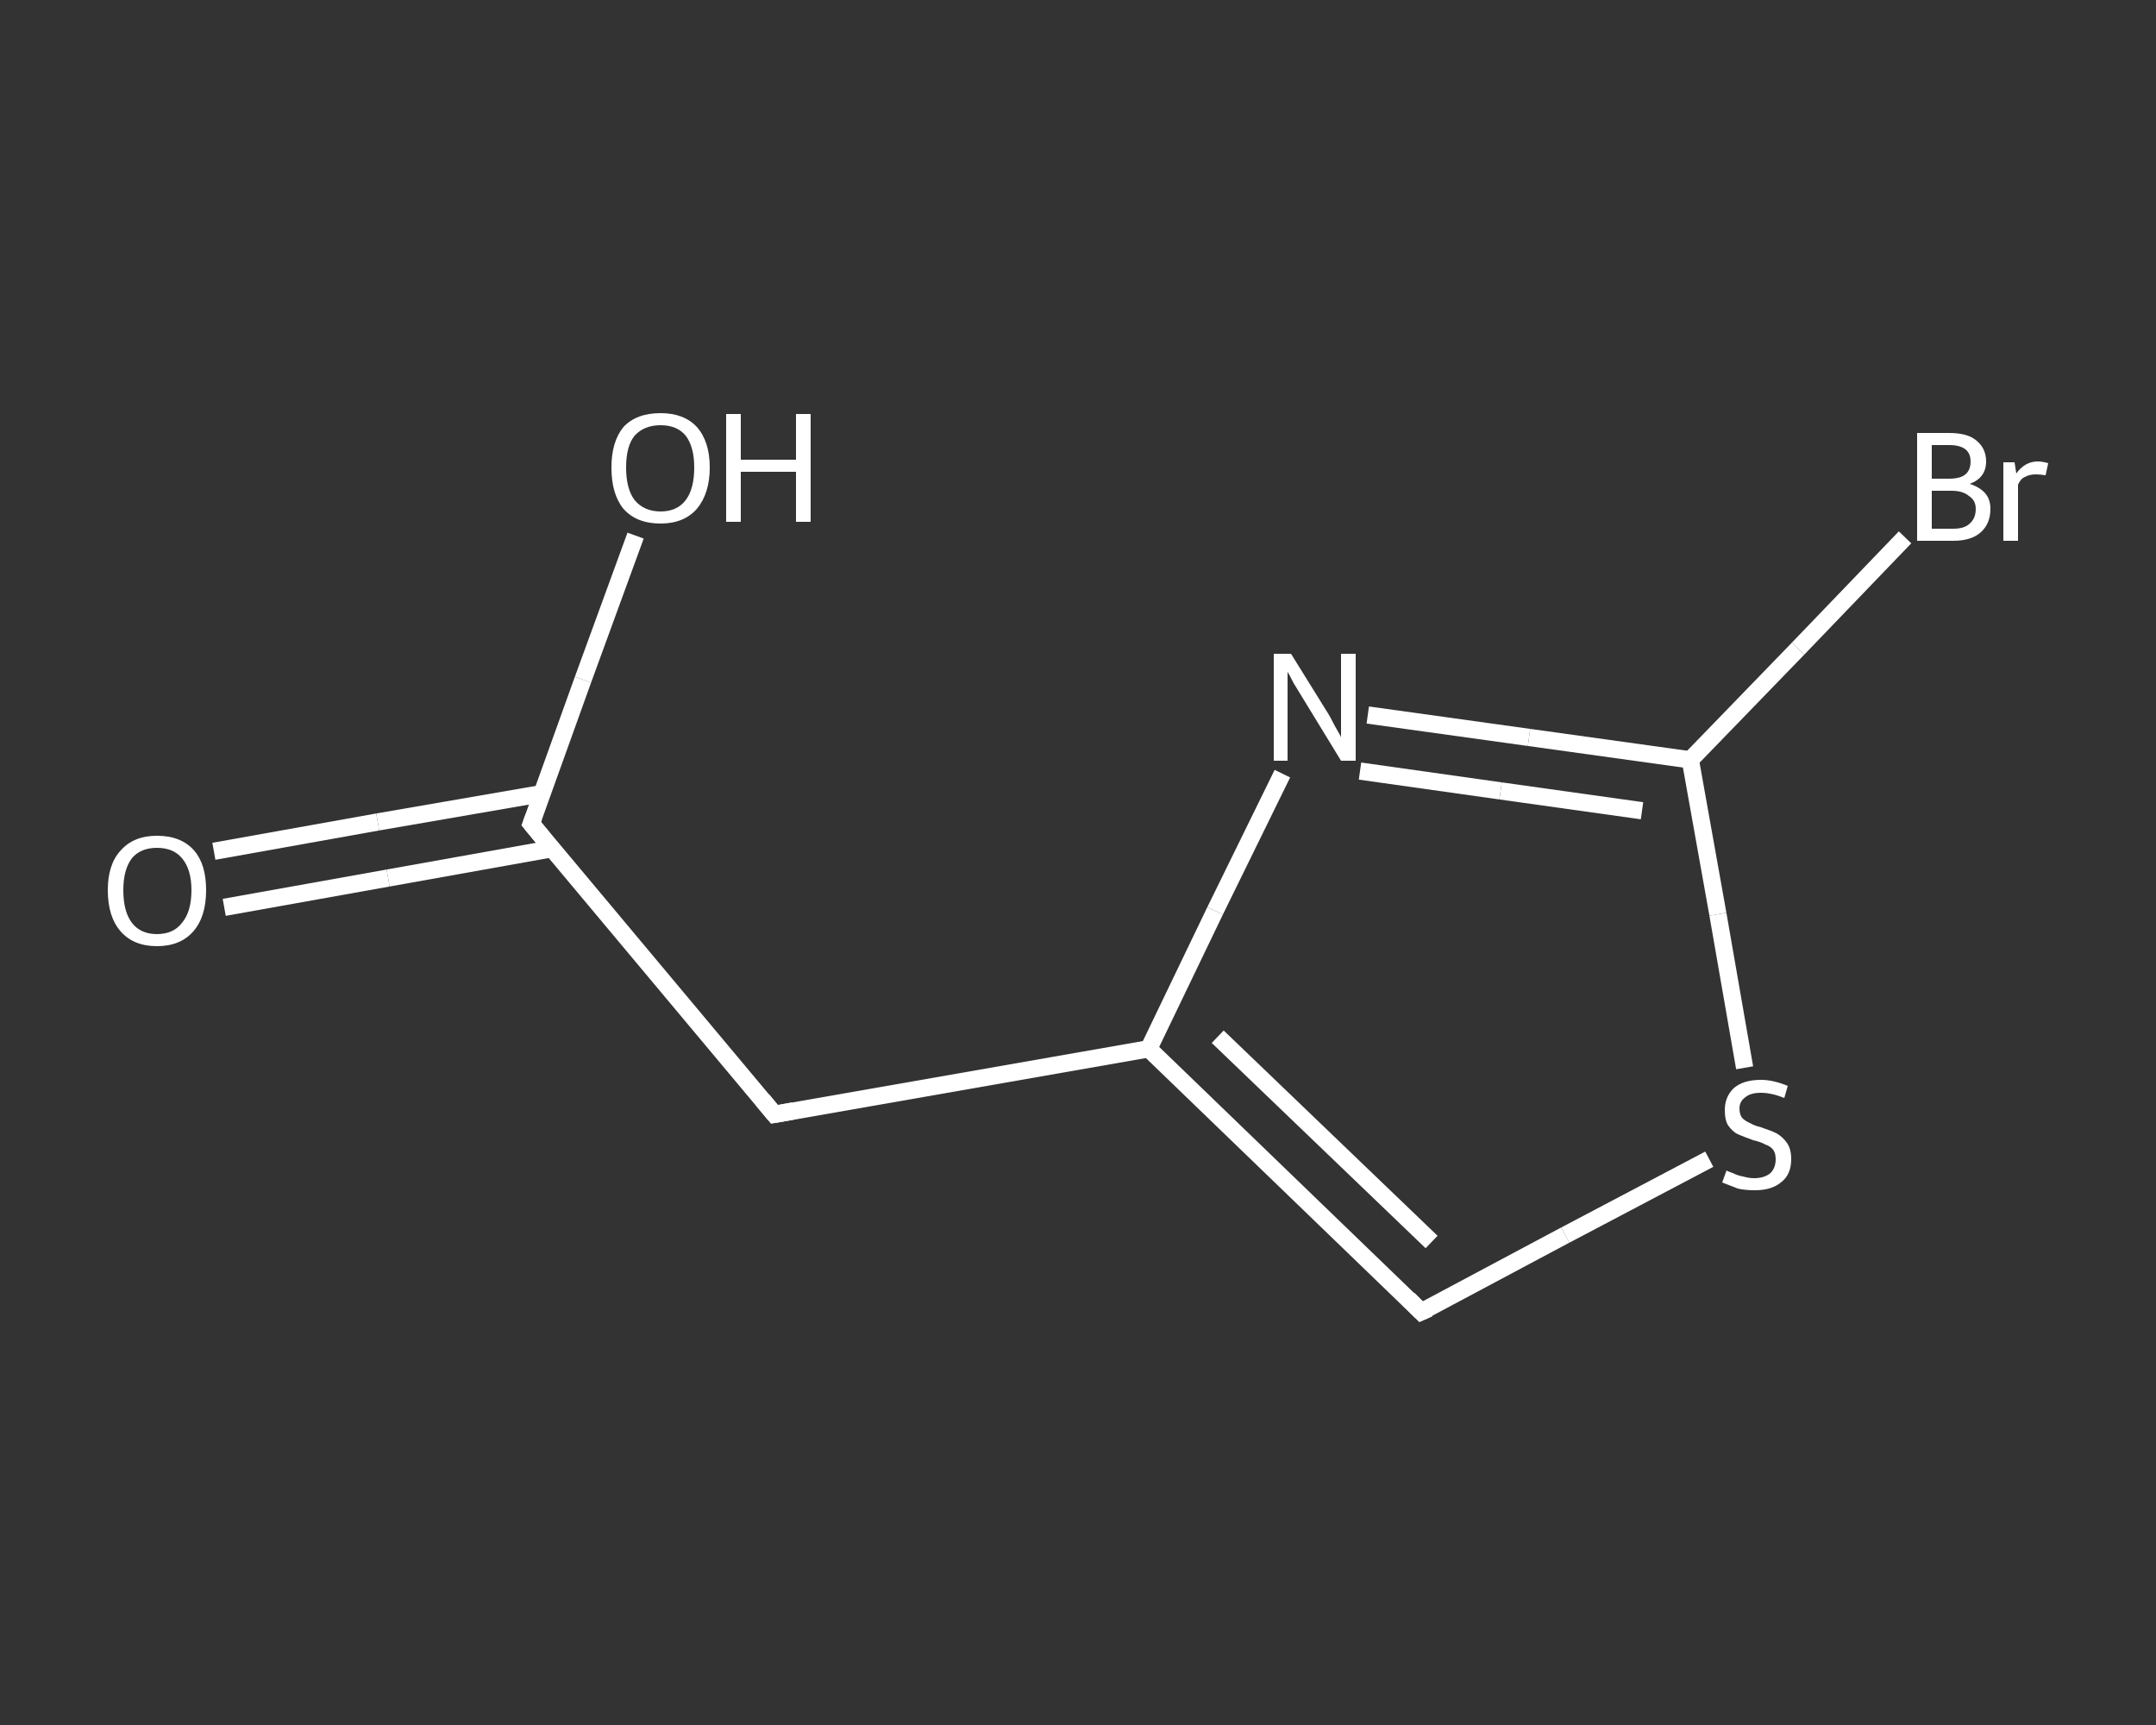 <?xml version='1.0' encoding='iso-8859-1'?>
<svg version='1.1' baseProfile='full'
              xmlns='http://www.w3.org/2000/svg'
                      xmlns:rdkit='http://www.rdkit.org/xml'
                      xmlns:xlink='http://www.w3.org/1999/xlink'
                  xml:space='preserve'
width='250px' height='200px' viewBox='0 0 250 200'>
<rect x="0" y="0" width="250" height="200" fill="#333333" stroke="none"/>
<!-- END OF HEADER -->
<rect style='opacity:1.0;fill:transparent;stroke:none' width='250.0' height='200.0' x='0.0' y='0.0'> </rect>
<path class='bond-0 atom-0 atom-1' d='M 24.8,98.7 L 43.8,95.3' style='fill:none;fill-rule:evenodd;stroke:#FFFFFF;stroke-width:2.0px;stroke-linecap:butt;stroke-linejoin:miter;stroke-opacity:1' />
<path class='bond-0 atom-0 atom-1' d='M 43.8,95.3 L 62.9,92.0' style='fill:none;fill-rule:evenodd;stroke:#FFFFFF;stroke-width:2.0px;stroke-linecap:butt;stroke-linejoin:miter;stroke-opacity:1' />
<path class='bond-0 atom-0 atom-1' d='M 26.0,105.2 L 45.0,101.8' style='fill:none;fill-rule:evenodd;stroke:#FFFFFF;stroke-width:2.0px;stroke-linecap:butt;stroke-linejoin:miter;stroke-opacity:1' />
<path class='bond-0 atom-0 atom-1' d='M 45.0,101.8 L 64.0,98.4' style='fill:none;fill-rule:evenodd;stroke:#FFFFFF;stroke-width:2.0px;stroke-linecap:butt;stroke-linejoin:miter;stroke-opacity:1' />
<path class='bond-1 atom-1 atom-2' d='M 61.6,95.5 L 67.6,78.8' style='fill:none;fill-rule:evenodd;stroke:#FFFFFF;stroke-width:2.0px;stroke-linecap:butt;stroke-linejoin:miter;stroke-opacity:1' />
<path class='bond-1 atom-1 atom-2' d='M 67.6,78.8 L 73.7,62.1' style='fill:none;fill-rule:evenodd;stroke:#FFFFFF;stroke-width:2.0px;stroke-linecap:butt;stroke-linejoin:miter;stroke-opacity:1' />
<path class='bond-2 atom-1 atom-3' d='M 61.6,95.5 L 89.8,129.2' style='fill:none;fill-rule:evenodd;stroke:#FFFFFF;stroke-width:2.0px;stroke-linecap:butt;stroke-linejoin:miter;stroke-opacity:1' />
<path class='bond-3 atom-3 atom-4' d='M 89.8,129.2 L 133.2,121.6' style='fill:none;fill-rule:evenodd;stroke:#FFFFFF;stroke-width:2.0px;stroke-linecap:butt;stroke-linejoin:miter;stroke-opacity:1' />
<path class='bond-4 atom-4 atom-5' d='M 133.2,121.6 L 164.8,152.1' style='fill:none;fill-rule:evenodd;stroke:#FFFFFF;stroke-width:2.0px;stroke-linecap:butt;stroke-linejoin:miter;stroke-opacity:1' />
<path class='bond-4 atom-4 atom-5' d='M 141.2,120.2 L 166.0,144.0' style='fill:none;fill-rule:evenodd;stroke:#FFFFFF;stroke-width:2.0px;stroke-linecap:butt;stroke-linejoin:miter;stroke-opacity:1' />
<path class='bond-5 atom-5 atom-6' d='M 164.8,152.1 L 181.5,143.2' style='fill:none;fill-rule:evenodd;stroke:#FFFFFF;stroke-width:2.0px;stroke-linecap:butt;stroke-linejoin:miter;stroke-opacity:1' />
<path class='bond-5 atom-5 atom-6' d='M 181.5,143.2 L 198.2,134.4' style='fill:none;fill-rule:evenodd;stroke:#FFFFFF;stroke-width:2.0px;stroke-linecap:butt;stroke-linejoin:miter;stroke-opacity:1' />
<path class='bond-6 atom-6 atom-7' d='M 202.3,123.8 L 199.2,106.0' style='fill:none;fill-rule:evenodd;stroke:#FFFFFF;stroke-width:2.0px;stroke-linecap:butt;stroke-linejoin:miter;stroke-opacity:1' />
<path class='bond-6 atom-6 atom-7' d='M 199.2,106.0 L 196.0,88.1' style='fill:none;fill-rule:evenodd;stroke:#FFFFFF;stroke-width:2.0px;stroke-linecap:butt;stroke-linejoin:miter;stroke-opacity:1' />
<path class='bond-7 atom-7 atom-8' d='M 196.0,88.1 L 208.5,75.2' style='fill:none;fill-rule:evenodd;stroke:#FFFFFF;stroke-width:2.0px;stroke-linecap:butt;stroke-linejoin:miter;stroke-opacity:1' />
<path class='bond-7 atom-7 atom-8' d='M 208.5,75.2 L 220.9,62.3' style='fill:none;fill-rule:evenodd;stroke:#FFFFFF;stroke-width:2.0px;stroke-linecap:butt;stroke-linejoin:miter;stroke-opacity:1' />
<path class='bond-8 atom-7 atom-9' d='M 196.0,88.1 L 177.3,85.5' style='fill:none;fill-rule:evenodd;stroke:#FFFFFF;stroke-width:2.0px;stroke-linecap:butt;stroke-linejoin:miter;stroke-opacity:1' />
<path class='bond-8 atom-7 atom-9' d='M 177.3,85.5 L 158.6,82.9' style='fill:none;fill-rule:evenodd;stroke:#FFFFFF;stroke-width:2.0px;stroke-linecap:butt;stroke-linejoin:miter;stroke-opacity:1' />
<path class='bond-8 atom-7 atom-9' d='M 190.4,94.0 L 174.0,91.7' style='fill:none;fill-rule:evenodd;stroke:#FFFFFF;stroke-width:2.0px;stroke-linecap:butt;stroke-linejoin:miter;stroke-opacity:1' />
<path class='bond-8 atom-7 atom-9' d='M 174.0,91.7 L 157.7,89.4' style='fill:none;fill-rule:evenodd;stroke:#FFFFFF;stroke-width:2.0px;stroke-linecap:butt;stroke-linejoin:miter;stroke-opacity:1' />
<path class='bond-9 atom-9 atom-4' d='M 148.7,89.7 L 140.9,105.6' style='fill:none;fill-rule:evenodd;stroke:#FFFFFF;stroke-width:2.0px;stroke-linecap:butt;stroke-linejoin:miter;stroke-opacity:1' />
<path class='bond-9 atom-9 atom-4' d='M 140.9,105.6 L 133.2,121.6' style='fill:none;fill-rule:evenodd;stroke:#FFFFFF;stroke-width:2.0px;stroke-linecap:butt;stroke-linejoin:miter;stroke-opacity:1' />
<path d='M 61.9,94.7 L 61.6,95.5 L 63.0,97.2' style='fill:none;stroke:#FFFFFF;stroke-width:2.0px;stroke-linecap:butt;stroke-linejoin:miter;stroke-opacity:1;' />
<path d='M 88.4,127.5 L 89.8,129.2 L 92.0,128.8' style='fill:none;stroke:#FFFFFF;stroke-width:2.0px;stroke-linecap:butt;stroke-linejoin:miter;stroke-opacity:1;' />
<path d='M 163.3,150.6 L 164.8,152.1 L 165.7,151.7' style='fill:none;stroke:#FFFFFF;stroke-width:2.0px;stroke-linecap:butt;stroke-linejoin:miter;stroke-opacity:1;' />
<path class='atom-0' d='M 12.5 103.2
Q 12.5 100.2, 14.0 98.6
Q 15.5 96.9, 18.2 96.9
Q 21.0 96.9, 22.5 98.6
Q 23.9 100.2, 23.9 103.2
Q 23.9 106.3, 22.4 108.0
Q 20.9 109.7, 18.2 109.7
Q 15.5 109.7, 14.0 108.0
Q 12.5 106.3, 12.5 103.2
M 18.2 108.3
Q 20.1 108.3, 21.1 107.0
Q 22.2 105.7, 22.2 103.2
Q 22.2 100.8, 21.1 99.5
Q 20.1 98.3, 18.2 98.3
Q 16.3 98.3, 15.3 99.5
Q 14.3 100.8, 14.3 103.2
Q 14.3 105.7, 15.3 107.0
Q 16.3 108.3, 18.2 108.3
' fill='#FFFFFF'/>
<path class='atom-2' d='M 70.9 54.2
Q 70.9 51.2, 72.3 49.5
Q 73.8 47.9, 76.6 47.9
Q 79.3 47.9, 80.8 49.5
Q 82.3 51.2, 82.3 54.2
Q 82.3 57.2, 80.8 59.0
Q 79.3 60.7, 76.6 60.7
Q 73.8 60.7, 72.3 59.0
Q 70.9 57.3, 70.9 54.2
M 76.6 59.3
Q 78.5 59.3, 79.5 58.0
Q 80.5 56.7, 80.5 54.2
Q 80.5 51.8, 79.5 50.5
Q 78.5 49.3, 76.6 49.3
Q 74.7 49.3, 73.6 50.5
Q 72.6 51.7, 72.6 54.2
Q 72.6 56.7, 73.6 58.0
Q 74.7 59.3, 76.6 59.3
' fill='#FFFFFF'/>
<path class='atom-2' d='M 84.2 48.0
L 85.9 48.0
L 85.9 53.3
L 92.3 53.3
L 92.3 48.0
L 94.0 48.0
L 94.0 60.5
L 92.3 60.5
L 92.3 54.7
L 85.9 54.7
L 85.9 60.5
L 84.2 60.5
L 84.2 48.0
' fill='#FFFFFF'/>
<path class='atom-6' d='M 200.2 135.7
Q 200.3 135.8, 200.9 136.0
Q 201.5 136.3, 202.1 136.4
Q 202.8 136.6, 203.4 136.6
Q 204.6 136.6, 205.3 136.0
Q 205.9 135.4, 205.9 134.4
Q 205.9 133.7, 205.6 133.3
Q 205.3 132.9, 204.7 132.7
Q 204.2 132.4, 203.3 132.2
Q 202.2 131.8, 201.5 131.5
Q 200.9 131.2, 200.4 130.5
Q 200.0 129.9, 200.0 128.7
Q 200.0 127.2, 201.0 126.2
Q 202.1 125.2, 204.2 125.2
Q 205.6 125.2, 207.3 125.9
L 206.9 127.3
Q 205.4 126.7, 204.2 126.7
Q 203.0 126.7, 202.4 127.2
Q 201.7 127.7, 201.7 128.5
Q 201.7 129.2, 202.0 129.6
Q 202.4 130.0, 202.9 130.2
Q 203.4 130.5, 204.2 130.7
Q 205.4 131.1, 206.0 131.4
Q 206.7 131.8, 207.2 132.5
Q 207.7 133.2, 207.7 134.4
Q 207.7 136.2, 206.5 137.1
Q 205.4 138.0, 203.5 138.0
Q 202.3 138.0, 201.5 137.8
Q 200.7 137.5, 199.7 137.1
L 200.2 135.7
' fill='#FFFFFF'/>
<path class='atom-8' d='M 228.4 56.1
Q 229.6 56.5, 230.2 57.2
Q 230.8 57.9, 230.8 59.0
Q 230.8 60.7, 229.7 61.7
Q 228.6 62.7, 226.5 62.7
L 222.3 62.7
L 222.3 50.2
L 226.0 50.2
Q 228.2 50.2, 229.2 51.1
Q 230.3 52.0, 230.3 53.5
Q 230.3 55.4, 228.4 56.1
M 224.0 51.6
L 224.0 55.5
L 226.0 55.5
Q 227.3 55.5, 227.9 55.0
Q 228.5 54.5, 228.5 53.5
Q 228.5 51.6, 226.0 51.6
L 224.0 51.6
M 226.5 61.3
Q 227.8 61.3, 228.4 60.7
Q 229.1 60.1, 229.1 59.0
Q 229.1 58.0, 228.3 57.5
Q 227.6 56.9, 226.3 56.9
L 224.0 56.9
L 224.0 61.3
L 226.5 61.3
' fill='#FFFFFF'/>
<path class='atom-8' d='M 233.6 53.6
L 233.8 54.9
Q 234.8 53.5, 236.3 53.5
Q 236.8 53.5, 237.5 53.7
L 237.2 55.1
Q 236.5 55.0, 236.1 55.0
Q 235.3 55.0, 234.8 55.3
Q 234.3 55.5, 234.0 56.2
L 234.0 62.7
L 232.3 62.7
L 232.3 53.6
L 233.6 53.6
' fill='#FFFFFF'/>
<path class='atom-9' d='M 149.7 75.8
L 153.8 82.4
Q 154.2 83.0, 154.8 84.2
Q 155.5 85.4, 155.5 85.5
L 155.5 75.8
L 157.2 75.8
L 157.2 88.2
L 155.5 88.2
L 151.1 81.0
Q 150.6 80.2, 150.0 79.2
Q 149.5 78.2, 149.3 77.9
L 149.3 88.2
L 147.7 88.2
L 147.7 75.8
L 149.7 75.8
' fill='#FFFFFF'/>
</svg>
